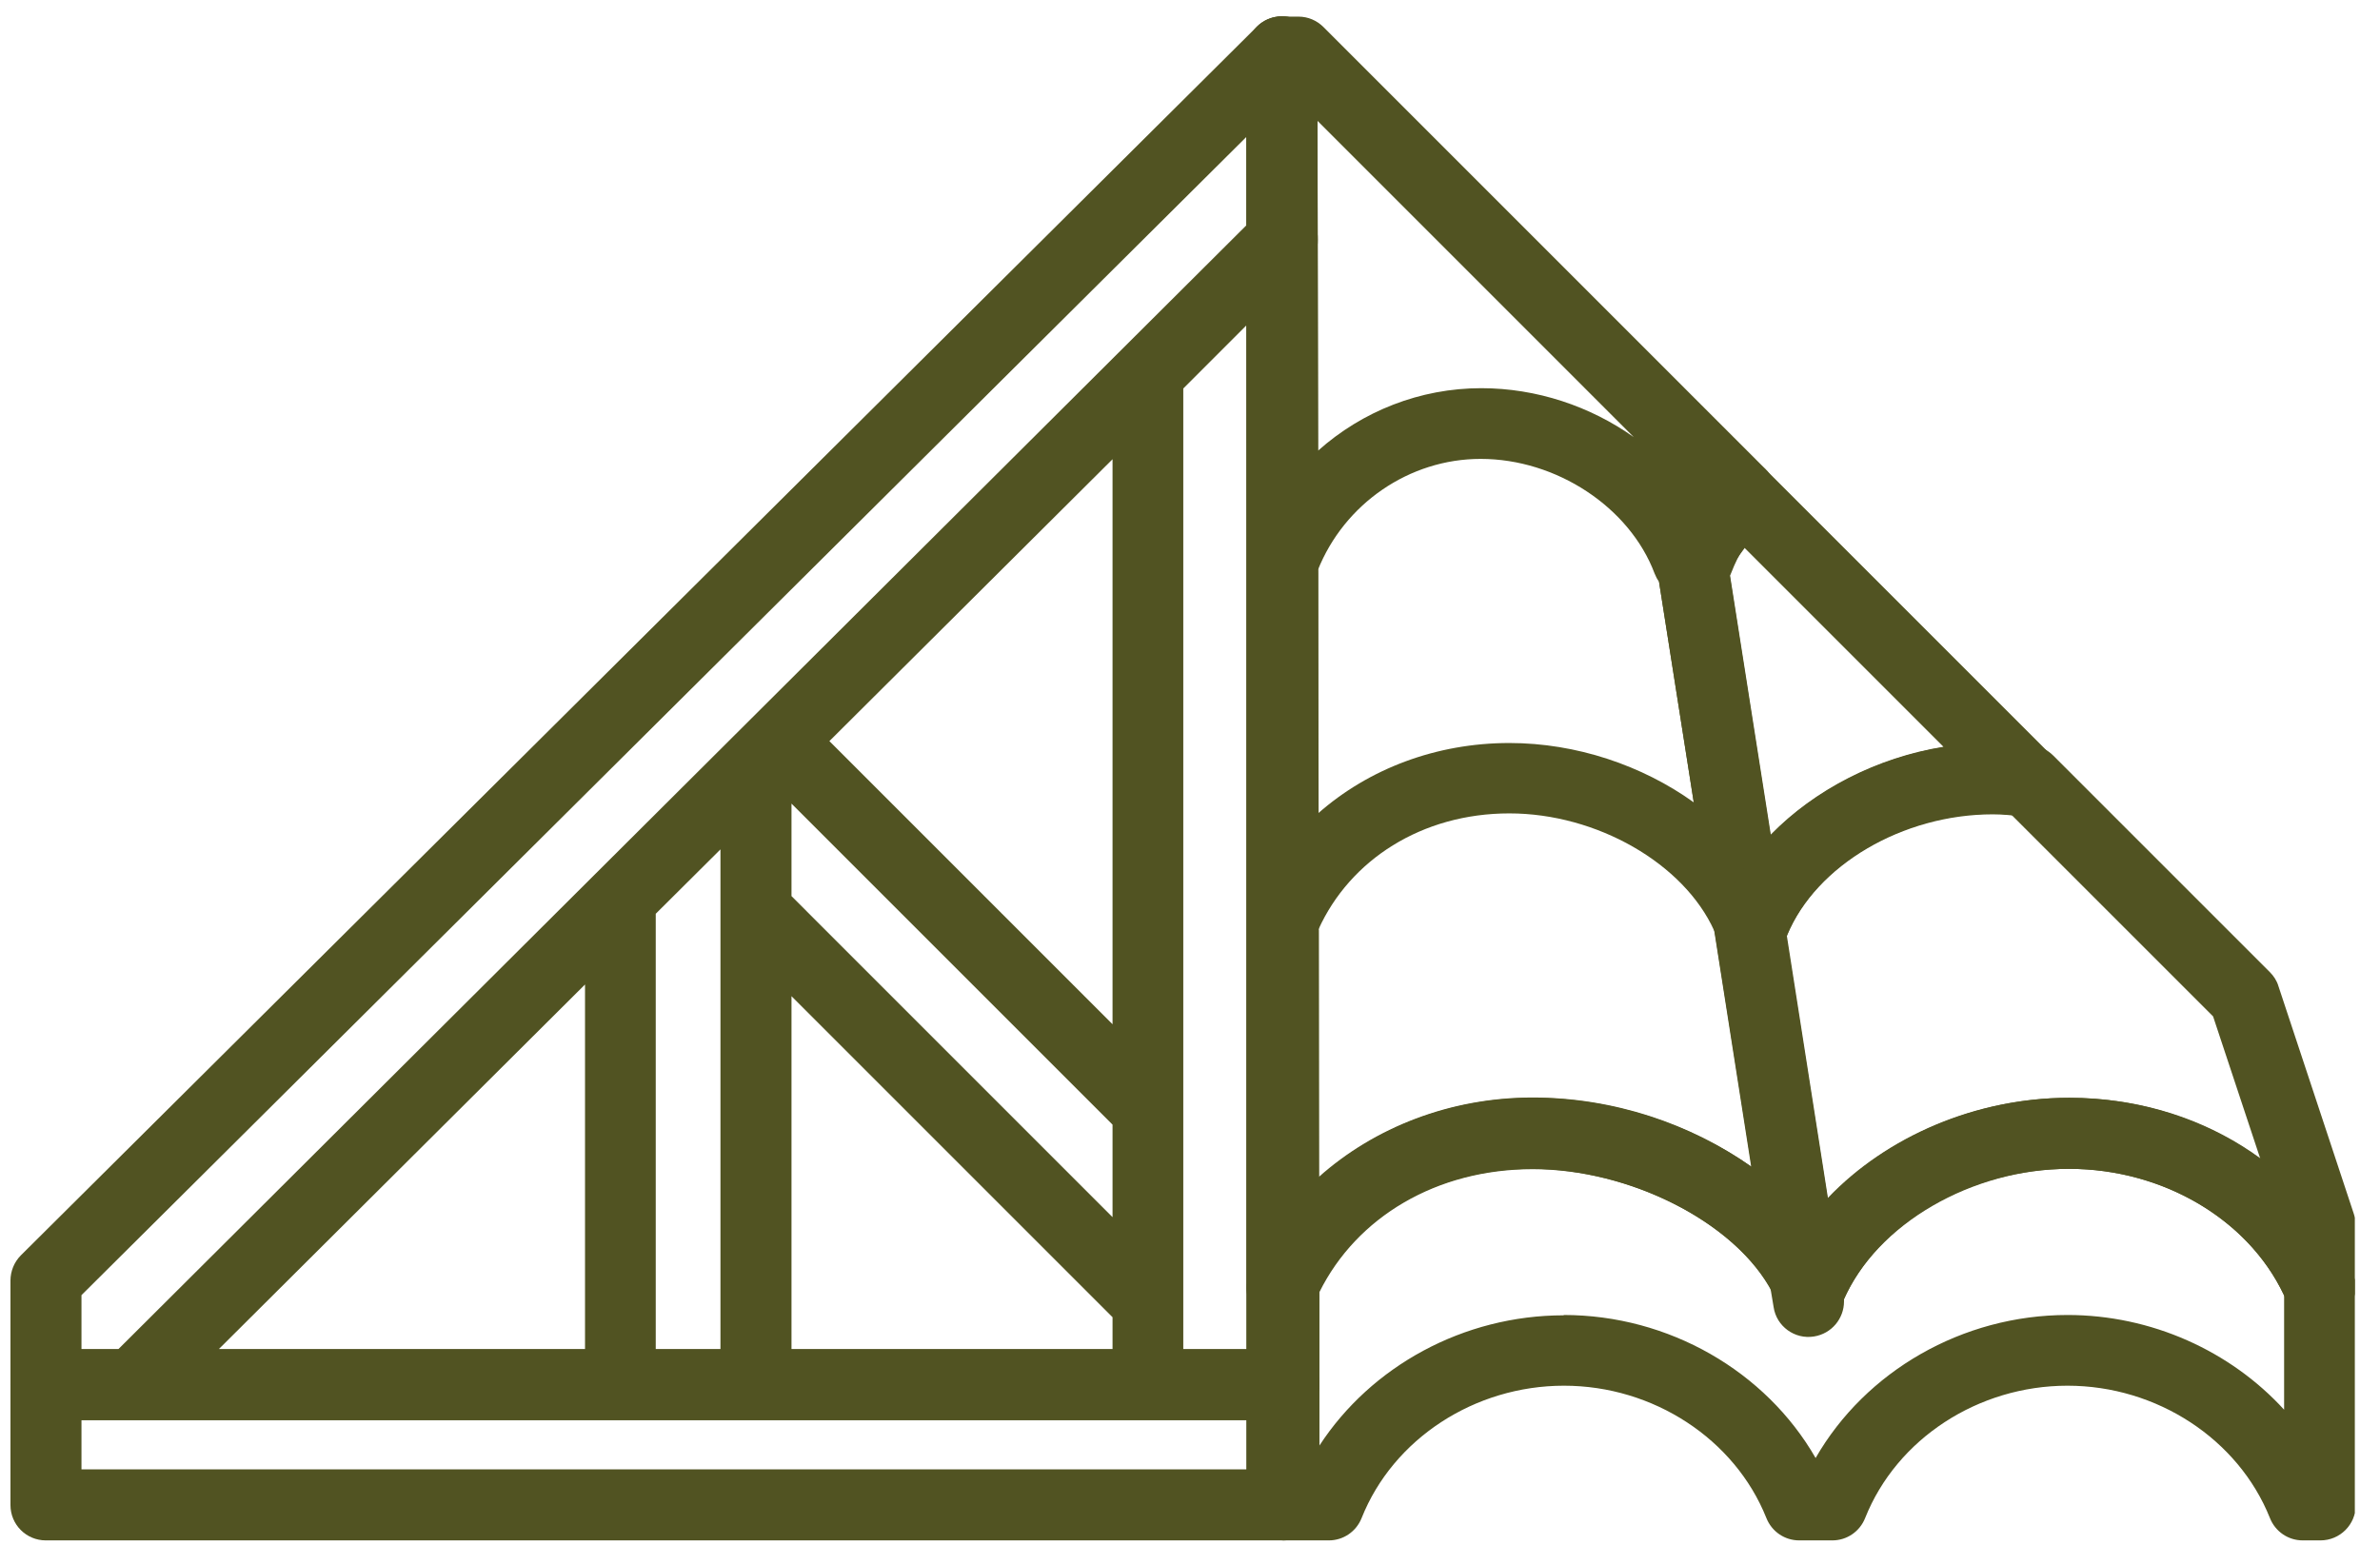 <svg width="73" height="48" viewBox="0 0 73 48" fill="none" xmlns="http://www.w3.org/2000/svg">
<g clip-path="url(#clip0_511_3116)">
<path d="M39.324 47.25H1.405C0.805 47.25 0.321 46.766 0.321 46.166V42.476C0.321 41.876 0.805 41.392 1.405 41.392H39.324C39.925 41.392 40.409 41.876 40.409 42.476V46.166C40.409 46.766 39.925 47.25 39.324 47.25ZM2.499 45.071H38.23V43.561H2.499V45.071Z" fill="#515322"/>
<path d="M39.324 43.561H1.405C0.805 43.561 0.321 43.077 0.321 42.477V39.281C0.321 38.991 0.437 38.71 0.64 38.506L38.55 0.82C38.859 0.51 39.324 0.413 39.731 0.587C40.138 0.752 40.399 1.149 40.399 1.594V7.124C40.419 7.191 40.419 7.269 40.419 7.346C40.419 7.424 40.419 7.491 40.399 7.559V42.477C40.399 43.077 39.915 43.561 39.315 43.561H39.324ZM36.294 41.382H38.23V9.98L36.294 11.917V41.382ZM24.277 41.382H34.124V40.404L24.277 30.557V41.382ZM20.113 41.382H22.098V26.054L20.113 28.029V41.382ZM6.712 41.382H17.944V30.198L6.712 41.382ZM2.499 41.382H3.632L38.23 6.91V4.199L2.499 39.727V41.382ZM24.277 27.487L34.124 37.335V34.498C34.124 34.498 34.105 34.478 34.096 34.469L24.277 24.65V27.487ZM25.439 22.733L34.124 31.418V14.086L25.439 22.733Z" fill="#515322"/>
<path d="M53.81 29.346H53.626C53.094 29.346 52.639 28.959 52.552 28.426L50.809 17.358C50.76 17.068 50.838 16.768 51.012 16.535C51.089 16.438 51.177 16.351 51.283 16.283C51.603 15.625 52.038 14.996 52.59 14.415C52.794 14.202 53.075 14.076 53.365 14.076C53.675 14.076 53.946 14.192 54.149 14.395L62.951 23.197C63.28 23.526 63.368 24.03 63.155 24.446C62.951 24.863 62.486 25.105 62.041 25.047C61.721 25.008 61.412 24.979 61.121 24.979C58.361 24.979 55.708 26.538 54.817 28.688C54.653 29.094 54.256 29.356 53.81 29.356V29.346ZM53.065 17.658L54.314 25.599C55.66 24.224 57.567 23.236 59.611 22.907L53.491 16.787C53.336 17.029 53.21 17.291 53.113 17.542C53.094 17.581 53.084 17.62 53.065 17.658Z" fill="#515322"/>
<path d="M39.373 40.472C39.295 40.472 39.218 40.472 39.15 40.452C38.646 40.346 38.288 39.901 38.288 39.387L38.23 1.594C38.23 1.304 38.346 1.033 38.55 0.829C38.753 0.626 39.034 0.51 39.315 0.51H39.828C40.118 0.51 40.389 0.626 40.593 0.829L54.149 14.386C54.527 14.763 54.575 15.364 54.255 15.799L53.026 17.474L54.691 28.097L56.405 38.981C56.492 39.504 56.173 40.017 55.669 40.181C55.166 40.346 54.614 40.123 54.362 39.649C53.258 37.518 50.014 35.853 46.983 35.853C43.953 35.853 41.425 37.412 40.351 39.833C40.176 40.23 39.779 40.472 39.363 40.472H39.373ZM40.447 28.523V36.105C42.161 34.575 44.495 33.665 47.003 33.665C49.511 33.665 51.864 34.478 53.713 35.785L52.58 28.552C51.651 26.489 48.978 24.95 46.296 24.95C43.614 24.95 41.406 26.373 40.438 28.513L40.447 28.523ZM40.428 17.494V24.95C41.977 23.584 44.05 22.791 46.296 22.791C48.349 22.791 50.373 23.478 51.951 24.611L50.886 17.842C50.828 17.765 50.789 17.688 50.75 17.591C49.985 15.557 47.739 14.076 45.415 14.076C43.227 14.076 41.232 15.451 40.418 17.494H40.428ZM40.409 3.705L40.428 13.824C41.784 12.614 43.556 11.907 45.434 11.907C47.129 11.907 48.775 12.459 50.111 13.408L40.409 3.705Z" fill="#515322"/>
<path d="M71.143 40.588C70.717 40.588 70.32 40.336 70.145 39.93C69.109 37.489 66.418 35.853 63.464 35.853C60.511 35.853 57.548 37.528 56.521 39.93C56.347 40.327 55.96 40.588 55.524 40.588C55.088 40.588 54.691 40.327 54.527 39.93C54.488 39.852 54.449 39.765 54.41 39.688C54.352 39.581 54.304 39.436 54.285 39.32L52.571 28.436C52.522 28.126 52.609 27.797 52.822 27.555C52.89 27.477 52.968 27.409 53.055 27.351C54.44 24.679 57.741 22.791 61.14 22.791C61.537 22.791 61.934 22.82 62.351 22.868C62.583 22.897 62.806 23.004 62.98 23.178L69.623 29.82C69.739 29.937 69.836 30.082 69.884 30.247L72.189 37.209C72.227 37.315 72.247 37.431 72.247 37.548V39.494C72.247 40.007 71.879 40.453 71.375 40.559C71.298 40.578 71.23 40.578 71.153 40.578L71.143 40.588ZM54.807 28.707L56.066 36.744C57.858 34.865 60.598 33.674 63.454 33.674C65.662 33.674 67.715 34.362 69.332 35.553L67.88 31.176L61.692 24.989C61.498 24.969 61.315 24.959 61.121 24.959C58.361 24.959 55.708 26.518 54.817 28.668C54.817 28.678 54.817 28.688 54.807 28.697V28.707Z" fill="#515322"/>
<path d="M71.143 47.25H70.63C70.184 47.25 69.787 46.979 69.623 46.562C68.654 44.142 66.156 42.505 63.416 42.505C60.676 42.505 58.177 44.132 57.209 46.562C57.044 46.979 56.648 47.25 56.202 47.25H55.185C54.74 47.25 54.343 46.979 54.178 46.562C53.21 44.142 50.712 42.505 47.971 42.505C45.231 42.505 42.733 44.132 41.765 46.562C41.6 46.979 41.203 47.25 40.758 47.25H39.402C38.801 47.25 38.317 46.766 38.317 46.166V39.387C38.317 39.232 38.346 39.078 38.404 38.942C39.838 35.746 43.217 33.674 47.023 33.674C50.334 33.674 53.665 35.195 55.515 37.422C57.258 35.156 60.288 33.674 63.484 33.674C67.367 33.674 70.775 35.795 72.169 39.078C72.228 39.213 72.257 39.358 72.257 39.504V46.166C72.257 46.766 71.772 47.25 71.172 47.25H71.143ZM47.962 40.336C51.186 40.336 54.159 42.06 55.689 44.723C57.219 42.06 60.191 40.336 63.416 40.336C65.992 40.336 68.412 41.44 70.059 43.241V39.736C68.964 37.402 66.34 35.853 63.464 35.853C60.434 35.853 57.606 37.499 56.56 39.852C56.56 39.871 56.56 39.891 56.56 39.92C56.56 40.443 56.183 40.908 55.64 40.995C55.05 41.092 54.488 40.685 54.401 40.094L54.304 39.513C53.123 37.451 49.966 35.863 47.013 35.863C44.059 35.863 41.61 37.334 40.467 39.639V44.345C42.055 41.905 44.892 40.346 47.962 40.346V40.336Z" fill="#515322"/>
<path d="M39.382 47.25C38.782 47.25 38.24 46.766 38.24 46.166V42.476C38.24 41.876 38.724 41.392 39.324 41.392H39.382C39.983 41.392 40.467 41.876 40.467 42.476V46.166C40.467 46.766 39.983 47.25 39.382 47.25Z" fill="#515322"/>
<path d="M39.315 40.549C39.237 40.549 39.16 40.549 39.082 40.52C38.588 40.404 38.23 39.997 38.23 39.494V1.585C38.23 0.984 38.724 0.5 39.324 0.5C39.925 0.5 40.409 0.984 40.409 1.585L40.467 39.378C40.467 39.533 40.438 39.678 40.37 39.823C40.37 39.842 40.331 39.901 40.322 39.92C40.128 40.297 39.731 40.549 39.315 40.549Z" fill="#515322"/>
<path d="M39.382 43.561C38.782 43.561 38.24 43.077 38.24 42.476V39.504C38.24 39.358 38.269 39.213 38.327 39.078C38.327 39.058 38.375 38.981 38.385 38.961C38.608 38.506 39.131 38.245 39.615 38.361C40.109 38.477 40.467 38.884 40.467 39.387V42.476C40.467 42.767 40.36 43.038 40.157 43.241C39.954 43.444 39.673 43.561 39.392 43.561H39.382Z" fill="#515322"/>
</g>
<defs>
<clipPath id="clip0_511_3116">
<rect width="71.907" height="46.75" fill="white" transform="translate(0.321 0.5)"/>
</clipPath>
</defs>
</svg>
